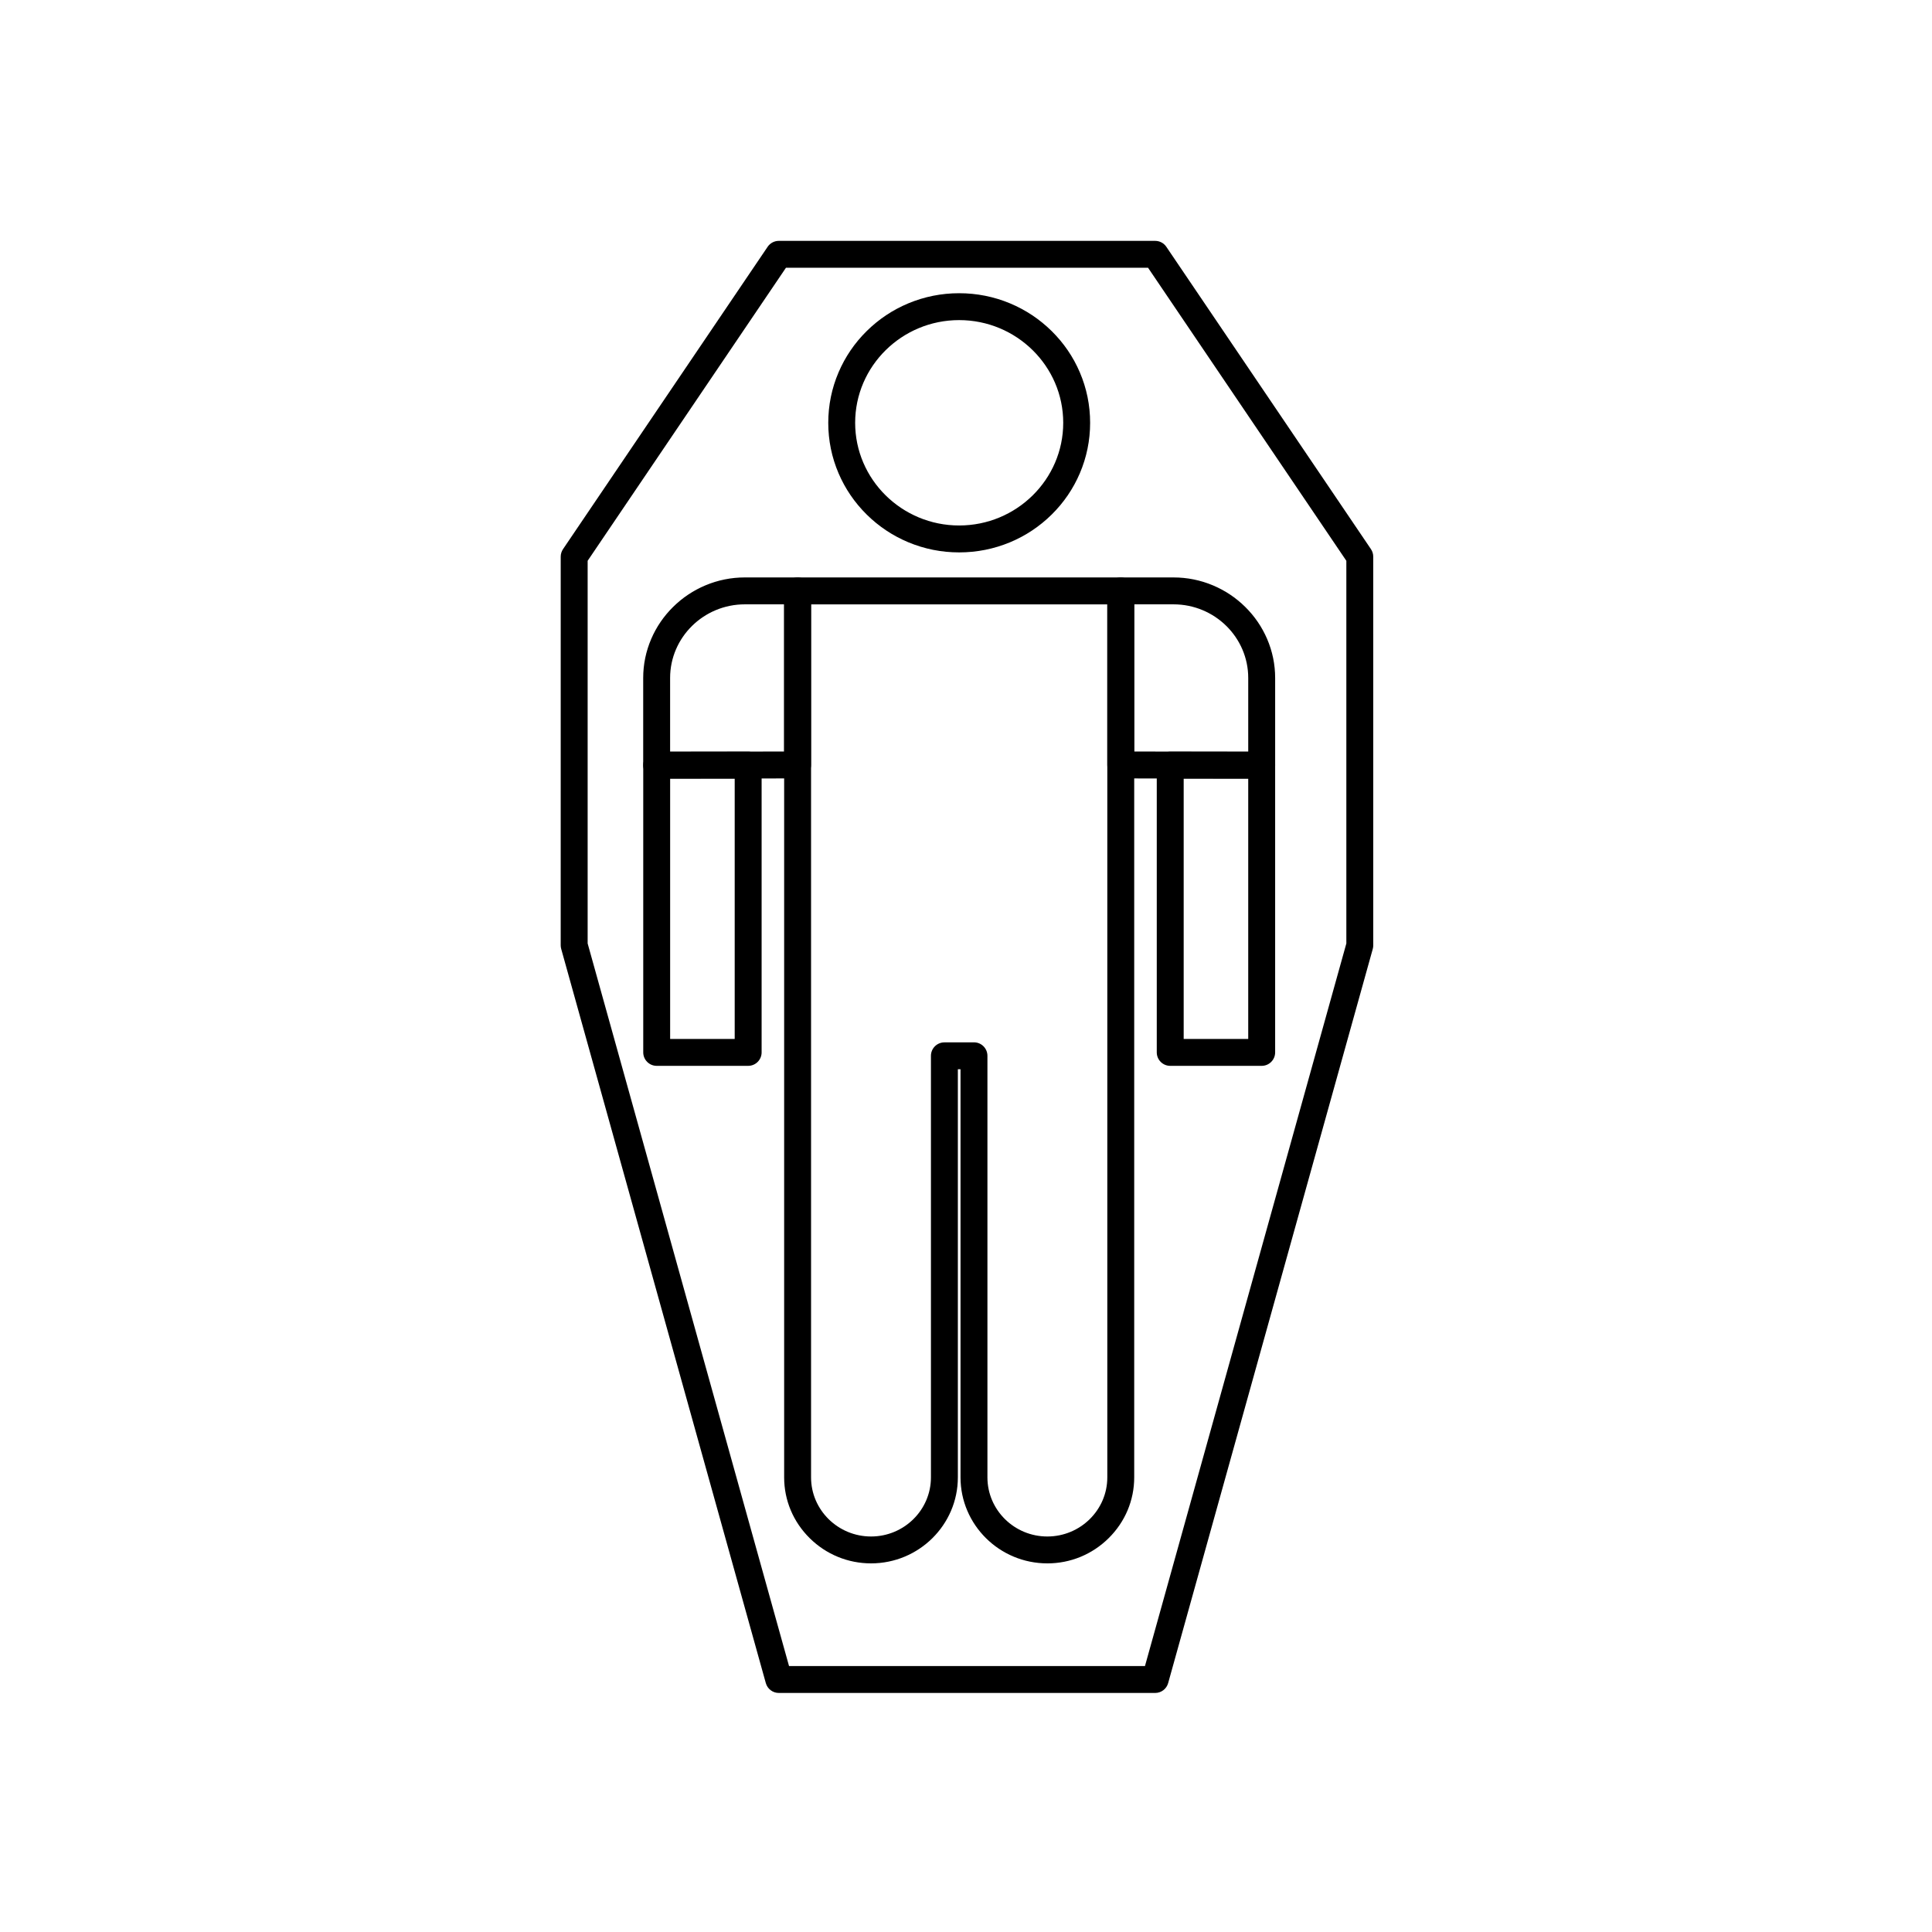 <?xml version="1.0" encoding="UTF-8"?>
<!-- Uploaded to: ICON Repo, www.svgrepo.com, Generator: ICON Repo Mixer Tools -->
<svg fill="#000000" width="800px" height="800px" version="1.1" viewBox="144 144 512 512" xmlns="http://www.w3.org/2000/svg">
 <g>
  <path d="m450.14 592.65h-99.75c-1.602 0-3.004-1.066-3.438-2.609l-54.227-194.57c-0.086-0.312-0.133-0.633-0.133-0.957l0.004-102.99c0-0.711 0.215-1.41 0.613-2l54.227-80.125c0.664-0.98 1.77-1.566 2.953-1.566h99.746c1.184 0 2.289 0.586 2.953 1.566l54.227 80.125c0.398 0.59 0.609 1.285 0.609 2l0.004 103c0 0.324-0.043 0.645-0.129 0.957l-54.227 194.56c-0.43 1.543-1.832 2.609-3.434 2.609zm-97.039-7.133h94.328l53.367-191.49v-101.41l-52.547-77.656h-95.965l-52.551 77.652v101.41z"/>
  <path d="m421.55 558.31c-12.684 0-23.004-10.227-23.004-22.793v-108.16h-0.703v108.16c0 12.566-10.316 22.793-23.004 22.793-6.121 0-11.895-2.371-16.254-6.676-4.371-4.32-6.777-10.039-6.777-16.117v-234.92c0-1.969 1.598-3.566 3.566-3.566h85.637c1.969 0 3.566 1.598 3.566 3.566v234.92c0 6.078-2.406 11.797-6.777 16.117-4.356 4.309-10.129 6.68-16.25 6.68zm-27.27-138.08h7.832c1.969 0 3.566 1.598 3.566 3.566v111.73c0 8.633 7.121 15.66 15.871 15.66 8.766 0 15.898-7.023 15.898-15.66v-231.36h-78.508v231.36c0 8.633 7.133 15.66 15.898 15.66 8.75 0 15.871-7.023 15.871-15.66v-111.72c0.004-1.973 1.598-3.566 3.57-3.566z"/>
  <path d="m318.02 350.34c-0.945 0-1.852-0.375-2.519-1.043-0.672-0.668-1.047-1.578-1.047-2.523v-23.102c0-3.586 0.719-7.074 2.137-10.367 1.363-3.168 3.312-6.016 5.793-8.465 2.477-2.445 5.356-4.367 8.555-5.711 3.32-1.395 6.836-2.102 10.449-2.102h13.977c1.969 0 3.566 1.598 3.566 3.566v46.129c0 1.969-1.594 3.562-3.562 3.566l-37.348 0.051c0.004 0 0.004 0 0 0zm23.371-46.184c-10.918 0-19.805 8.754-19.805 19.512v19.535l30.215-0.043v-39.004z"/>
  <path d="m342.27 426.46h-24.238c-1.969 0-3.566-1.598-3.566-3.566v-76.117c0-1.969 1.598-3.566 3.566-3.566h24.238c1.969 0 3.566 1.598 3.566 3.566v76.117c0 1.973-1.598 3.566-3.566 3.566zm-20.676-7.129h17.109v-68.984h-17.109z"/>
  <path d="m398.18 290.39c-4.672 0-9.207-0.906-13.48-2.691-4.129-1.727-7.84-4.199-11.023-7.348-3.188-3.152-5.695-6.824-7.445-10.914-1.816-4.242-2.734-8.746-2.734-13.387 0-4.641 0.922-9.148 2.734-13.387 1.75-4.094 4.254-7.766 7.445-10.918 3.184-3.148 6.894-5.621 11.023-7.348 4.273-1.785 8.809-2.691 13.48-2.691 4.68 0 9.219 0.906 13.496 2.691 4.133 1.727 7.844 4.199 11.035 7.348 3.191 3.152 5.699 6.824 7.449 10.918 1.816 4.242 2.734 8.746 2.734 13.391 0 4.641-0.922 9.148-2.734 13.387-1.754 4.094-4.258 7.766-7.449 10.918-3.188 3.148-6.902 5.621-11.035 7.348-4.277 1.777-8.816 2.684-13.496 2.684zm0-61.559c-15.195 0-27.555 12.207-27.555 27.215 0 15.004 12.363 27.211 27.555 27.211 15.211 0 27.586-12.207 27.586-27.211 0-15.008-12.375-27.215-27.586-27.215z"/>
  <path d="m478.36 350.34h-0.004l-37.348-0.051c-1.969-0.004-3.559-1.598-3.559-3.566v-46.129c0-1.969 1.598-3.566 3.566-3.566h13.98c3.617 0 7.133 0.707 10.449 2.102 3.199 1.344 6.078 3.266 8.555 5.711 2.481 2.449 4.426 5.297 5.793 8.465 1.414 3.293 2.137 6.781 2.137 10.367v23.102c0 0.945-0.375 1.855-1.047 2.523-0.676 0.668-1.578 1.043-2.523 1.043zm-33.781-7.18 30.215 0.043v-19.535c0-10.758-8.883-19.512-19.801-19.512h-10.414z"/>
  <path d="m478.36 426.46h-24.238c-1.969 0-3.566-1.598-3.566-3.566v-76.117c0-1.969 1.594-3.566 3.566-3.566h24.238c1.969 0 3.566 1.598 3.566 3.566v76.117c0 1.973-1.598 3.566-3.566 3.566zm-20.672-7.129h17.105v-68.984h-17.105z"/>
 </g>
</svg>